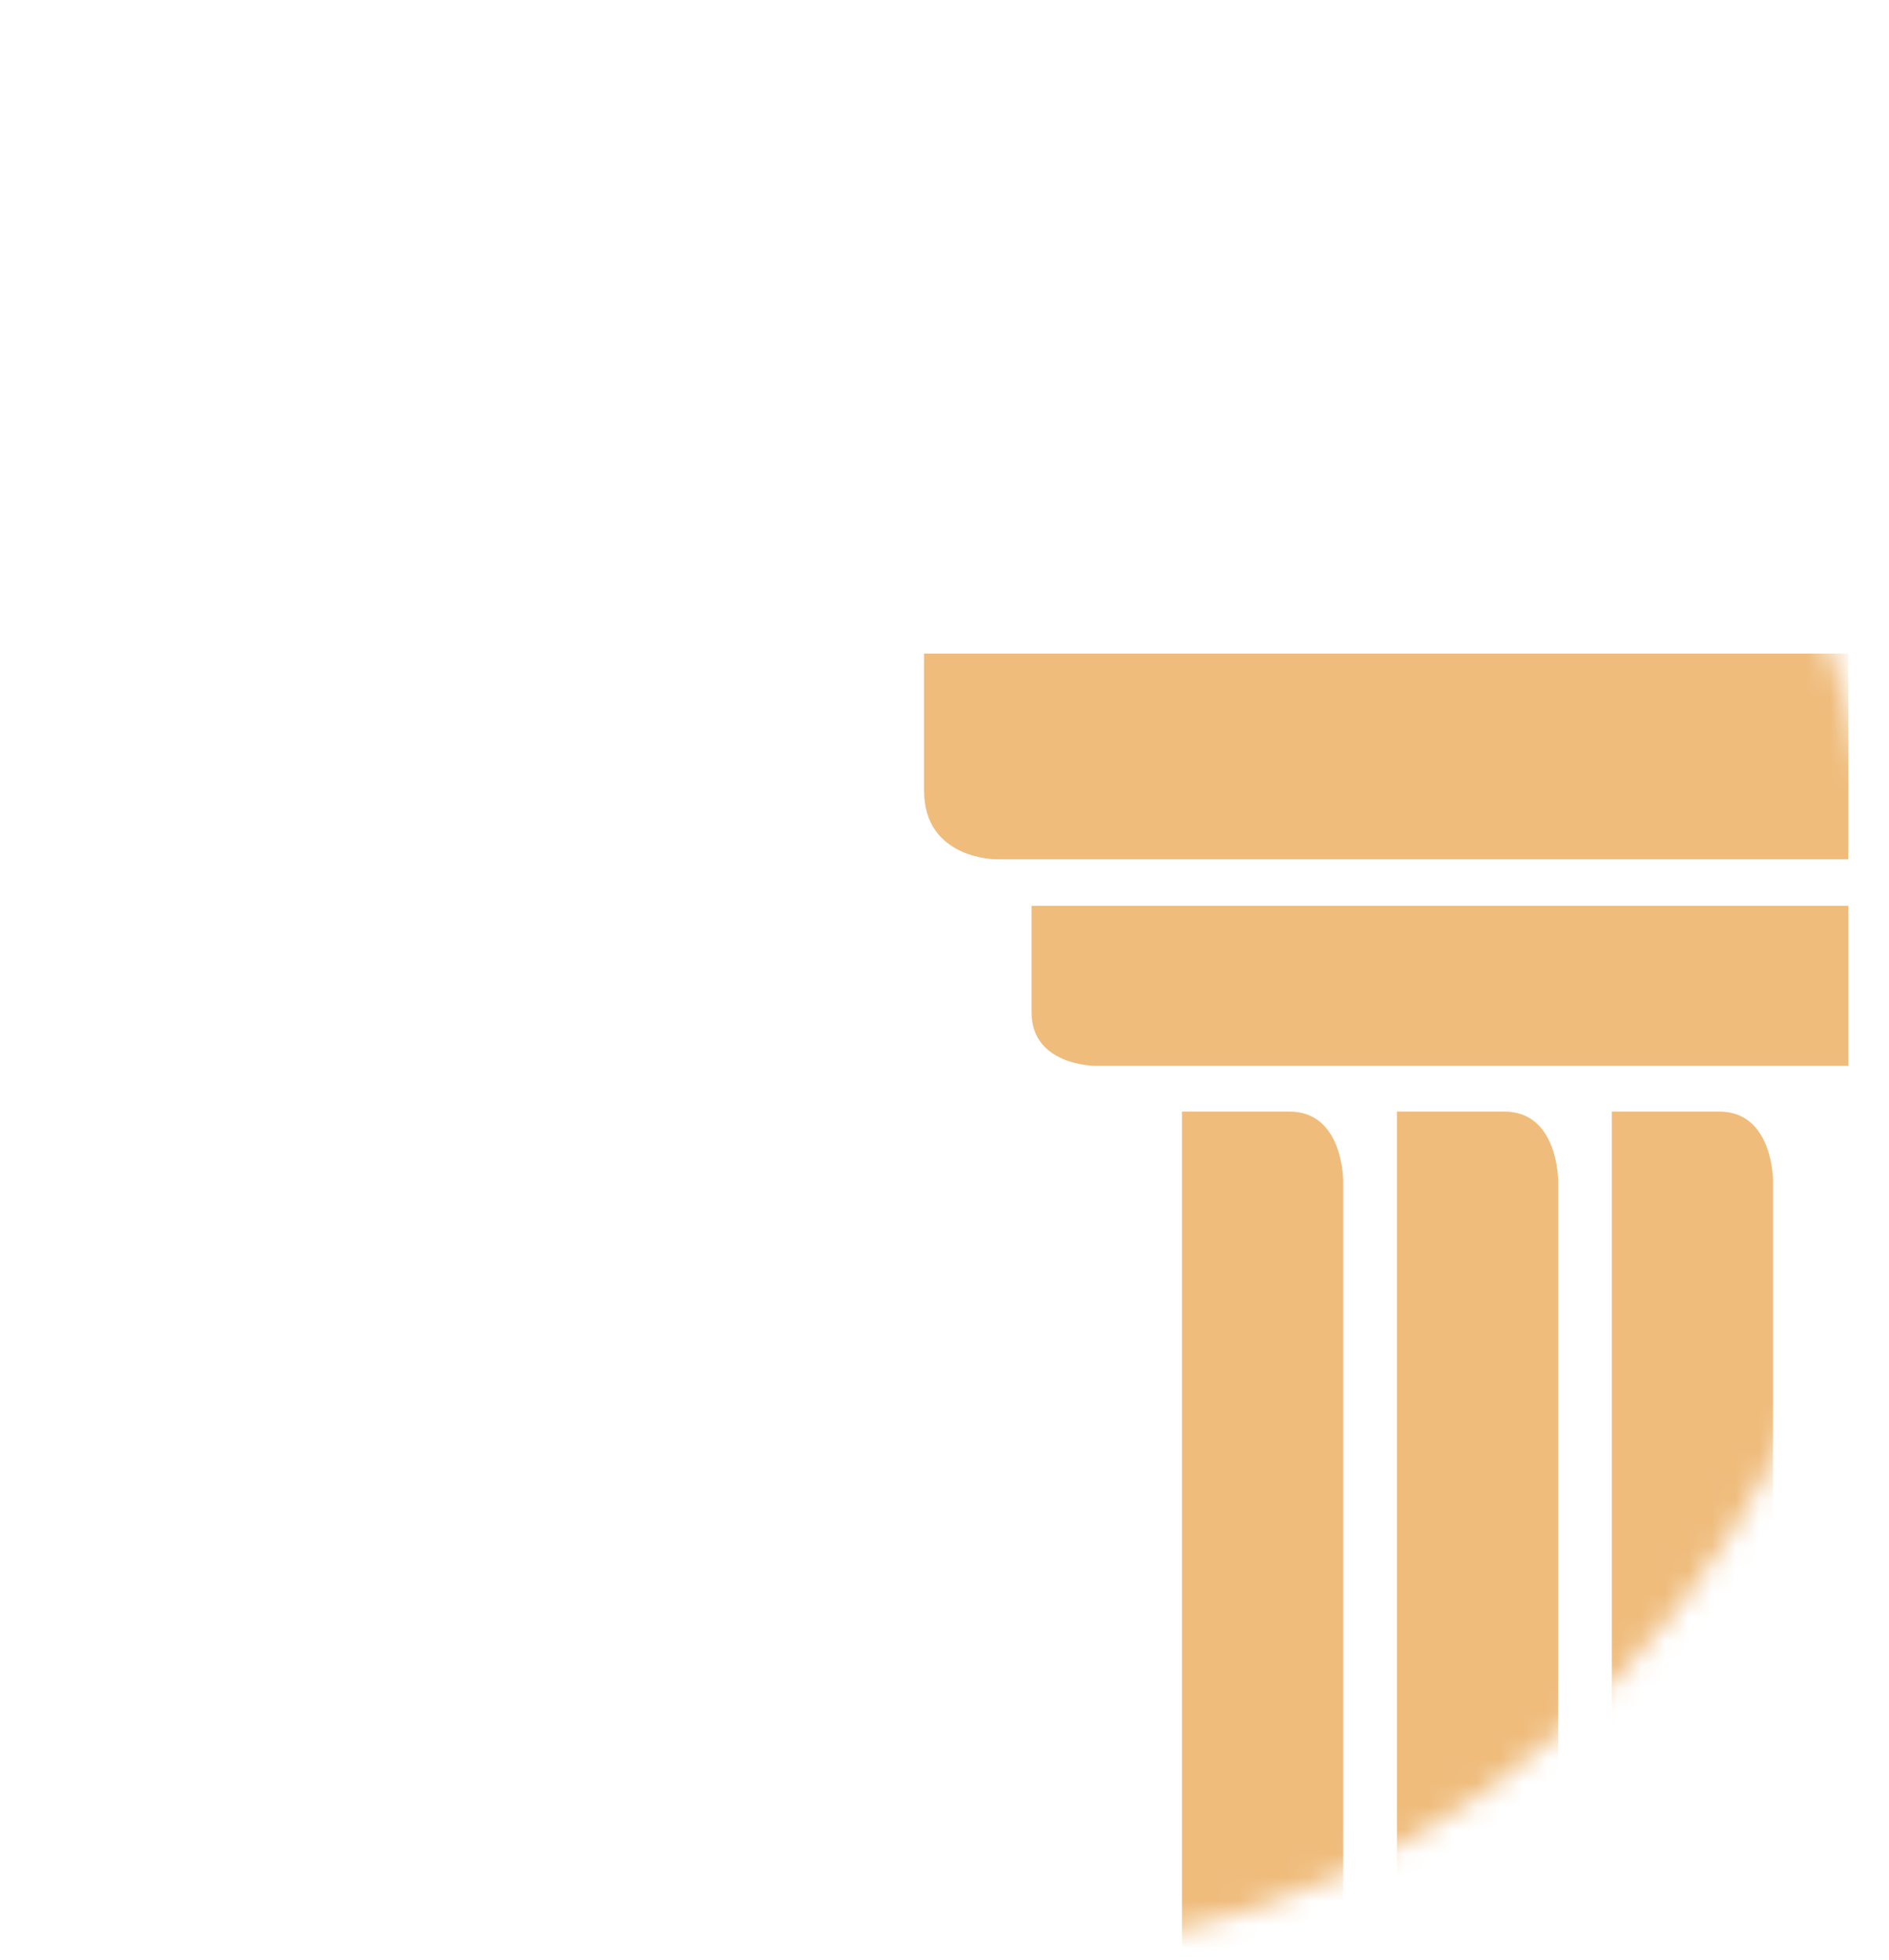 <svg xmlns="http://www.w3.org/2000/svg" width="80" height="83" viewBox="0 0 80 83" fill="none"><mask id="mask0_1108_6062" style="mask-type:alpha" maskUnits="userSpaceOnUse" x="3" y="1" width="77" height="82"><path d="M79 41.947C79 63.949 62.249 81.678 41.714 81.678C21.179 81.678 4.428 63.949 4.428 41.947C4.428 19.945 21.179 2.216 41.714 2.216C62.249 2.216 79 19.945 79 41.947Z" fill="#EFBC7C" stroke="#0F1B2D" stroke-width="2"></path></mask><g mask="url(#mask0_1108_6062)"><path d="M39.136 33.488V27.679H78.272V36.393H42.185C42.185 36.393 39.136 36.393 39.136 33.488Z" fill="#EFBC7C"></path><path d="M43.688 42.88V38.361H78.273V45.139H46.383C46.383 45.139 43.688 45.139 43.688 42.88Z" fill="#EFBC7C"></path><path d="M63.711 47.076L59.16 47.076L59.16 84.355L65.986 84.355L65.986 49.981C65.986 49.981 65.986 47.076 63.711 47.076Z" fill="#EFBC7C"></path><path d="M54.608 47.076L50.058 47.076L50.058 84.355L56.884 84.355L56.884 49.981C56.884 49.981 56.884 47.076 54.608 47.076Z" fill="#EFBC7C"></path><path d="M72.812 47.076L68.262 47.076L68.262 84.355L75.088 84.355L75.088 49.981C75.088 49.981 75.088 47.076 72.812 47.076Z" fill="#EFBC7C"></path></g></svg>